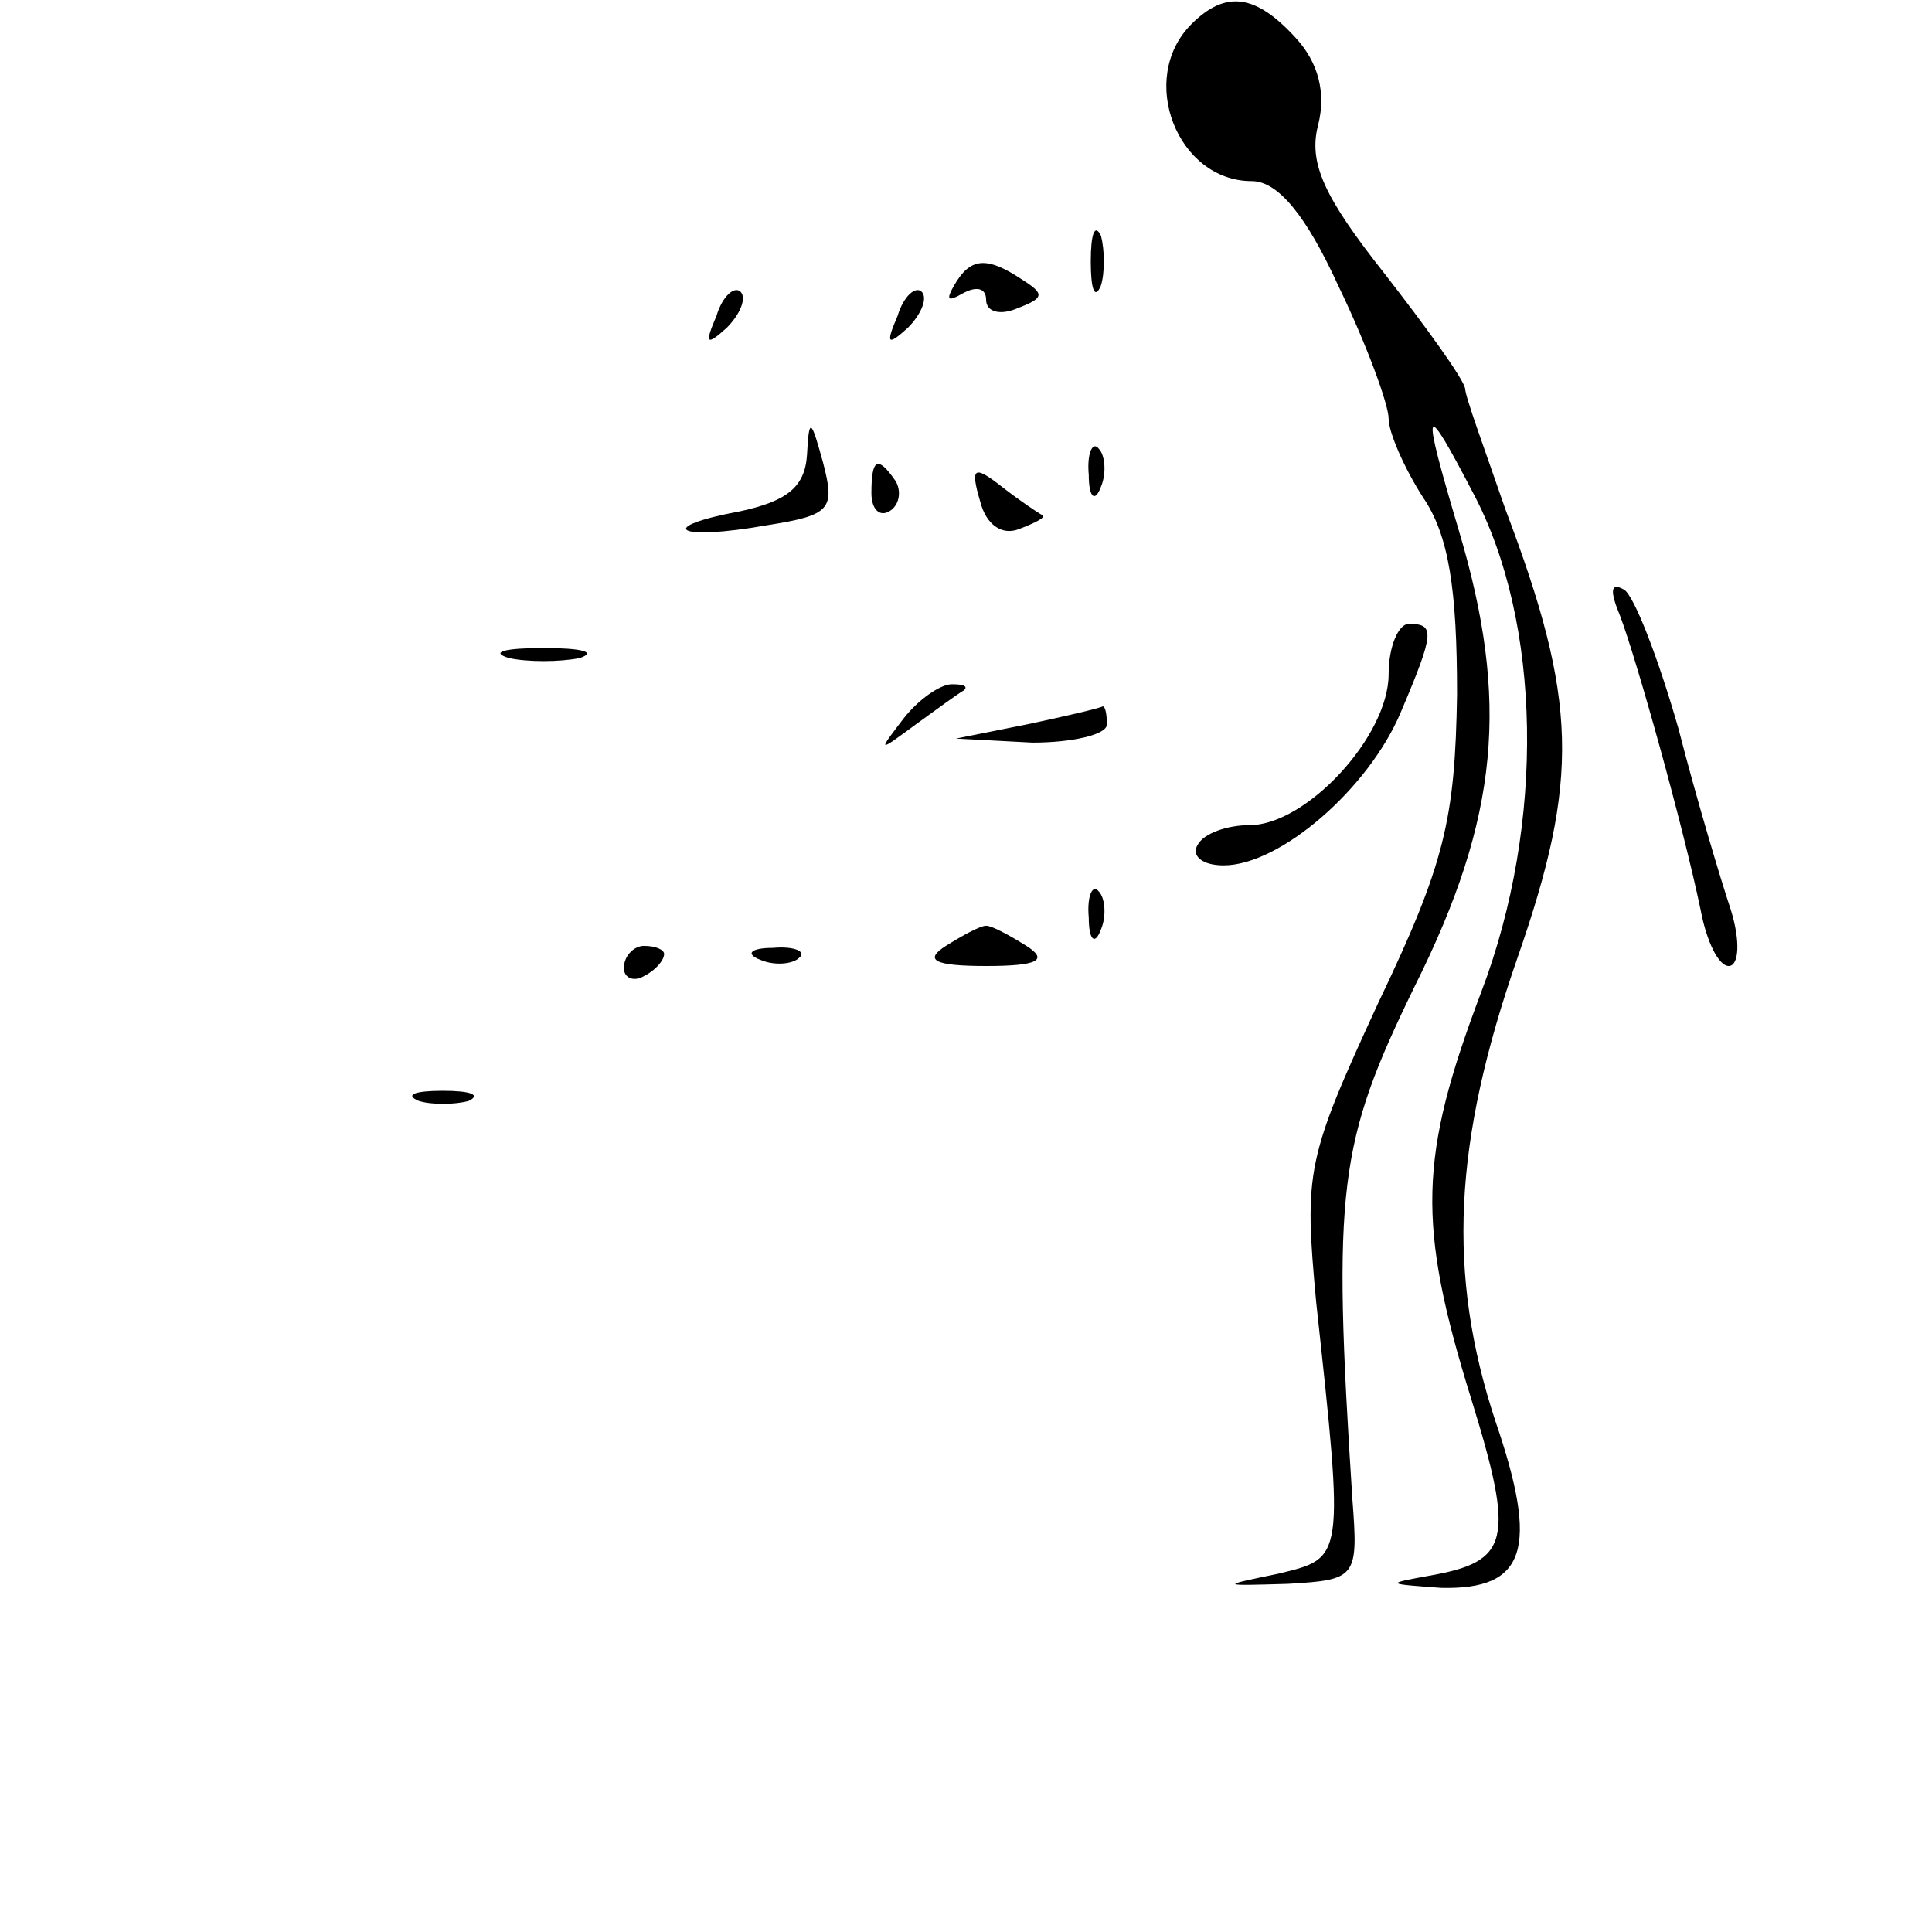 <?xml version="1.0" standalone="no"?>
<!DOCTYPE svg PUBLIC "-//W3C//DTD SVG 20010904//EN"
 "http://www.w3.org/TR/2001/REC-SVG-20010904/DTD/svg10.dtd">
<svg version="1.0" xmlns="http://www.w3.org/2000/svg"
 width="96pt" height="96pt" viewBox="0 0 96 96"
 preserveAspectRatio="xMidYMid meet">
<g transform="translate(0,96) scale(0.1,-0.1)"
fill="#000000" stroke="none">
<path d="M592 948 c-27 -27 -7 -78 30 -78 13 0 27 -17 43 -52 14 -29 25 -59
25 -66 0 -7 8 -25 17 -39 13 -19 17 -46 17 -98 -1 -62 -6 -84 -39 -153 -36
-78 -37 -84 -31 -149 14 -129 14 -127 -19 -135 -29 -6 -29 -6 5 -5 34 2 35 3
32 42 -10 155 -7 177 31 255 42 84 47 142 22 226 -19 64 -18 67 7 19 34 -64
36 -164 4 -248 -31 -82 -32 -115 -5 -202 22 -71 19 -81 -21 -88 -22 -4 -21 -4
6 -6 42 -1 49 19 27 83 -24 73 -21 138 11 230 31 89 30 128 -6 223 -10 29 -20
56 -20 60 -1 5 -19 30 -40 57 -30 38 -38 55 -33 74 4 16 0 31 -11 43 -20 22
-35 24 -52 7z"/>
<path d="M542 830 c0 -14 2 -19 5 -12 2 6 2 18 0 25 -3 6 -5 1 -5 -13z"/>
<path d="M474 818 c-4 -7 -3 -8 4 -4 7 4 12 3 12 -3 0 -6 7 -8 16 -4 13 5 13
7 2 14 -18 12 -26 11 -34 -3z"/>
<path d="M356 803 c-6 -14 -5 -15 5 -6 7 7 10 15 7 18 -3 3 -9 -2 -12 -12z"/>
<path d="M446 803 c-6 -14 -5 -15 5 -6 7 7 10 15 7 18 -3 3 -9 -2 -12 -12z"/>
<path d="M401 734 c-1 -16 -10 -23 -33 -28 -43 -8 -32 -15 13 -7 32 5 34 8 28
31 -6 22 -7 23 -8 4z"/>
<path d="M541 724 c0 -11 3 -14 6 -6 3 7 2 16 -1 19 -3 4 -6 -2 -5 -13z"/>
<path d="M433 715 c0 -8 4 -12 9 -9 5 3 6 10 3 15 -9 13 -12 11 -12 -6z"/>
<path d="M487 711 c3 -12 11 -17 19 -14 8 3 14 6 12 7 -2 1 -11 7 -20 14 -14
11 -16 10 -11 -7z"/>
<path d="M805 654 c8 -21 31 -103 40 -146 3 -16 9 -28 14 -28 5 0 6 12 1 28
-5 15 -17 55 -26 90 -10 35 -22 66 -27 69 -7 4 -7 -1 -2 -13z"/>
<path d="M690 625 c0 -31 -41 -75 -69 -75 -11 0 -23 -4 -26 -10 -3 -5 2 -10
13 -10 28 0 72 38 88 76 17 40 17 44 4 44 -5 0 -10 -11 -10 -25z"/>
<path d="M253 633 c9 -2 25 -2 35 0 9 3 1 5 -18 5 -19 0 -27 -2 -17 -5z"/>
<path d="M449 603 c-13 -17 -13 -17 6 -3 11 8 22 16 24 17 2 2 0 3 -6 3 -6 0
-17 -8 -24 -17z"/>
<path d="M510 600 l-35 -7 38 -2 c20 0 37 4 37 9 0 6 -1 9 -2 9 -2 -1 -19 -5
-38 -9z"/>
<path d="M541 504 c0 -11 3 -14 6 -6 3 7 2 16 -1 19 -3 4 -6 -2 -5 -13z"/>
<path d="M470 490 c-11 -7 -6 -10 20 -10 26 0 31 3 20 10 -8 5 -17 10 -20 10
-3 0 -12 -5 -20 -10z"/>
<path d="M310 479 c0 -5 5 -7 10 -4 6 3 10 8 10 11 0 2 -4 4 -10 4 -5 0 -10
-5 -10 -11z"/>
<path d="M378 483 c7 -3 16 -2 19 1 4 3 -2 6 -13 5 -11 0 -14 -3 -6 -6z"/>
<path d="M208 413 c6 -2 18 -2 25 0 6 3 1 5 -13 5 -14 0 -19 -2 -12 -5z"/>
</g>
</svg>
